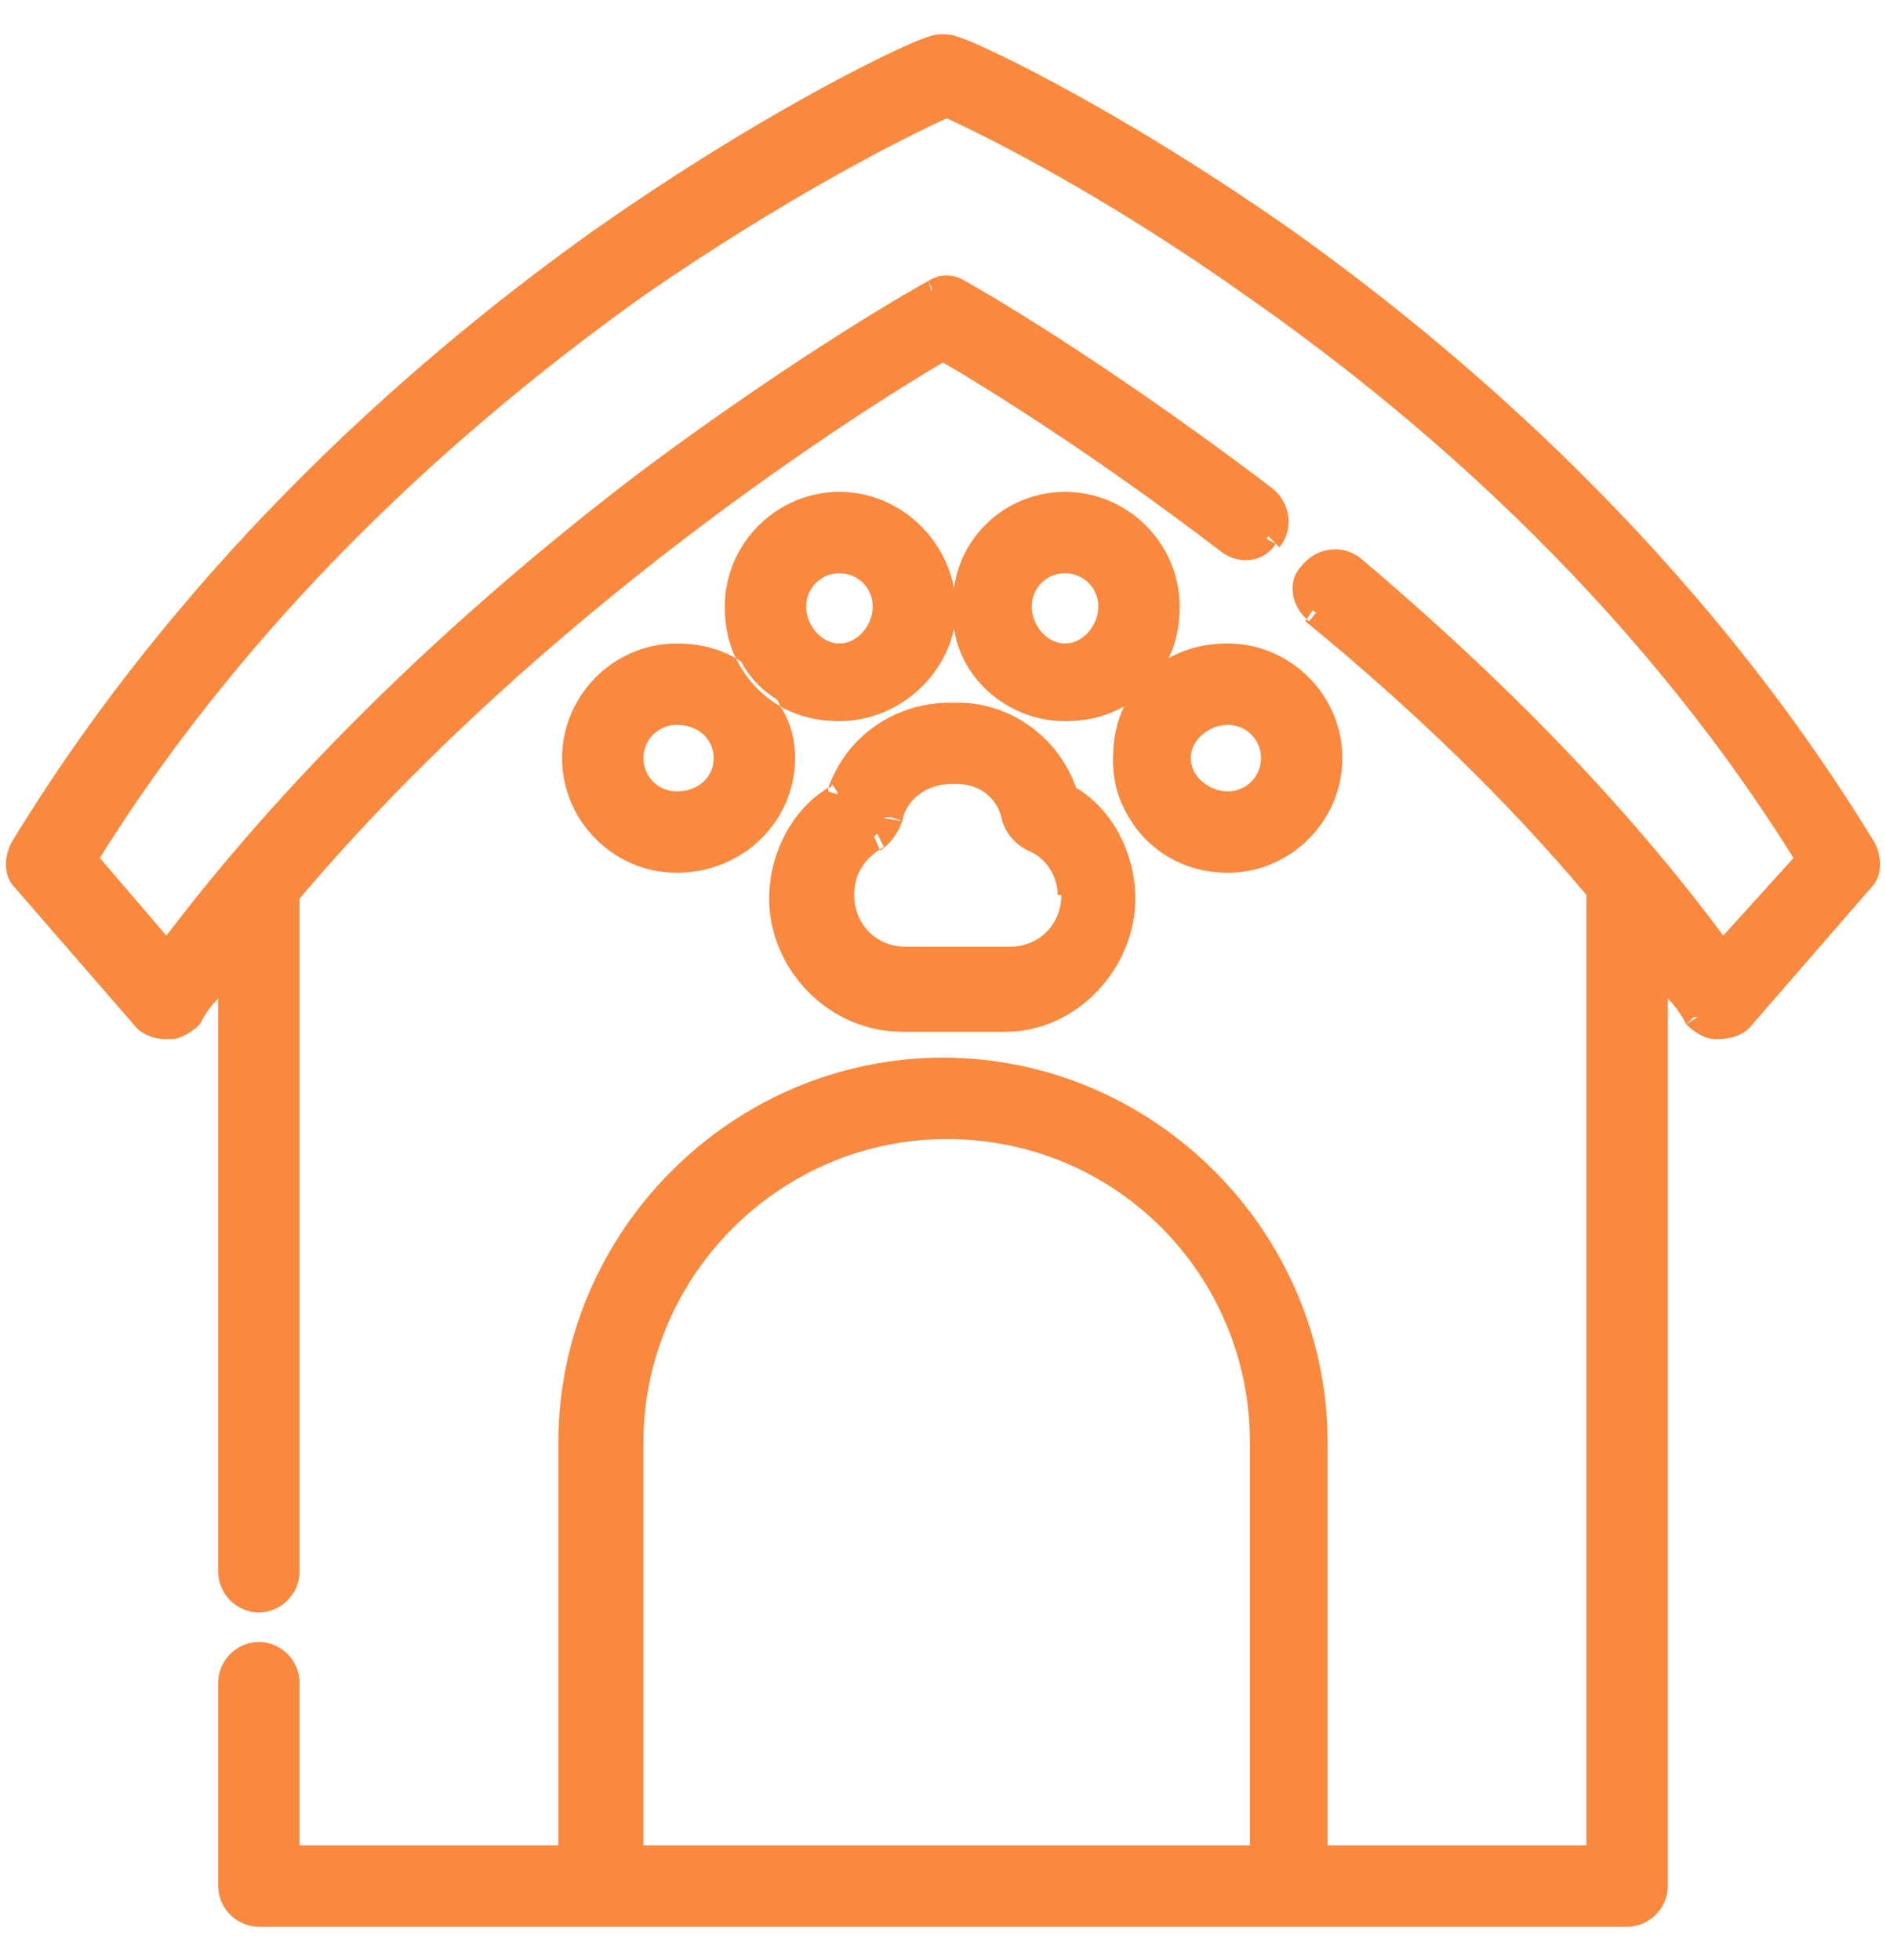 <svg version="1.2" xmlns="http://www.w3.org/2000/svg" viewBox="0 0 51 53" width="51" height="53"><style>.a{fill:#f9893e}</style><path fill-rule="evenodd" class="a" d="m34.7 6.4c4.5 3.2 11 8.7 15.7 16.5 0.2 0.3 0.1 0.7-0.1 0.9l-3.3 3.7c-0.1 0.2-0.3 0.3-0.6 0.3-0.2 0-0.4-0.2-0.5-0.3q-0.6-0.8-1.1-1.6v25.1c0 0.4-0.4 0.8-0.8 0.8h-37c-0.4 0-0.8-0.4-0.8-0.8v-5.5c0-0.4 0.4-0.7 0.8-0.7 0.4 0 0.7 0.3 0.7 0.7v4.8h7.8v-11.3c0-5.5 4.5-10 10-10 5.5 0 10 4.5 10 10v11.3h7.8v-26.2q-3.3-3.9-7.8-7.6c-0.3-0.3-0.3-0.7-0.1-1 0.3-0.4 0.7-0.4 1.1-0.1 4 3.3 7.4 6.9 10 10.5l2.3-2.7c-4.5-7.3-10.6-12.5-15-15.5-4-2.9-7.3-4.5-8.3-4.9-1 0.4-4.3 2-8.3 4.9-4.4 3-10.5 8.2-15 15.5l2.3 2.7c4-5.6 9.3-10.1 13-12.9 4.3-3.2 7.5-5 7.6-5.1 0.3-0.1 0.5-0.1 0.8 0 0.1 0.1 3.7 2.1 8.2 5.6 0.3 0.2 0.4 0.7 0.2 1-0.3 0.4-0.8 0.4-1.1 0.2-3.6-2.8-6.7-4.7-7.7-5.3-1.9 1.1-10.9 6.6-17.8 14.7v18.4c0 0.4-0.3 0.8-0.7 0.8-0.4 0-0.8-0.4-0.8-0.8v-16.6q-0.5 0.8-1.1 1.6c-0.1 0.1-0.3 0.3-0.5 0.3q-0.1 0-0.1 0-0.3 0-0.5-0.3l-3.3-3.7c-0.2-0.2-0.3-0.6-0.1-0.9 4.7-7.8 11.2-13.3 15.7-16.5 5-3.4 8.8-5 8.9-5.1q0.3-0.1 0.6 0c0.1 0.1 3.9 1.7 8.9 5.1zm-17.7 32.6v11.3h17v-11.3c0-4.7-3.8-8.5-8.5-8.5-4.7 0-8.5 3.8-8.5 8.5zm1.1-15.6c-1.5 0-2.8-1.2-2.8-2.8 0-1.5 1.3-2.7 2.8-2.7 1.5 0 2.8 1.2 2.8 2.7 0 1.6-1.3 2.8-2.8 2.8zm0-1.5c0.7 0 1.3-0.6 1.3-1.3 0-0.7-0.6-1.2-1.3-1.2-0.7 0-1.3 0.5-1.3 1.2 0 0.7 0.6 1.3 1.3 1.3zm12-1.3c0-1.5 1.3-2.7 2.8-2.7 1.5 0 2.8 1.2 2.8 2.7 0 1.6-1.3 2.8-2.8 2.8-1.5 0-2.8-1.2-2.8-2.8zm1.5 0c0 0.7 0.6 1.3 1.3 1.3 0.7 0 1.3-0.6 1.3-1.3 0-0.7-0.6-1.2-1.3-1.2-0.7 0-1.3 0.5-1.3 1.2zm-11.9-4.1c0-1.5 1.2-2.7 2.7-2.7 1.6 0 2.8 1.2 2.8 2.7 0 1.6-1.2 2.8-2.8 2.8-1.5 0-2.7-1.2-2.7-2.8zm1.5 0c0 0.8 0.5 1.3 1.2 1.3 0.7 0 1.3-0.5 1.3-1.3 0-0.7-0.6-1.2-1.3-1.2-0.7 0-1.2 0.5-1.2 1.2zm10.1 0c0 1.6-1.2 2.8-2.7 2.8-1.6 0-2.8-1.2-2.8-2.8 0-1.5 1.2-2.7 2.8-2.7 1.5 0 2.7 1.2 2.7 2.7zm-1.5 0c0-0.7-0.5-1.2-1.2-1.2-0.7 0-1.3 0.5-1.3 1.2 0 0.8 0.6 1.3 1.3 1.3 0.7 0 1.2-0.5 1.2-1.3zm-7.2 5.1c0.4-1.3 1.6-2.2 2.9-2.2h0.2c1.4 0 2.6 0.9 3 2.2 1 0.5 1.6 1.6 1.6 2.7 0 1.8-1.5 3.2-3.3 3.2h-2.8c-1.8 0-3.2-1.4-3.2-3.2 0-1.1 0.6-2.2 1.6-2.7zm5.2 1.1c-0.3-0.1-0.4-0.3-0.5-0.5-0.1-0.8-0.8-1.3-1.6-1.3h-0.2c-0.8 0-1.4 0.5-1.6 1.3 0 0.2-0.2 0.4-0.4 0.5-0.6 0.3-1 0.9-1 1.6 0 1 0.8 1.8 1.7 1.8h2.8c1 0 1.8-0.8 1.8-1.8 0-0.7-0.4-1.3-1-1.6z"/><path fill-rule="evenodd" class="a" d="m34.5 6.7c-5-3.4-8.7-5-8.8-5.1q-0.2 0-0.4 0c-0.1 0.1-3.8 1.7-8.8 5.1-4.5 3.2-10.9 8.6-15.6 16.4-0.1 0.2-0.1 0.4 0 0.5l-0.2 0.2 0.2-0.2 3.3 3.7-0.4 0.4 0.2-0.2 0.2-0.2q0.1 0.1 0.3 0.1 0 0 0 0l0.1 0.4-0.1-0.4q0.2 0 0.3-0.1 0.6-0.8 1.2-1.6l0.2 0.2-0.2-0.2 0.6-0.8v17.6c0 0.3 0.2 0.4 0.4 0.4 0.2 0 0.4-0.1 0.4-0.4v-18.5l0.1-0.1c6.9-8.2 15.9-13.7 17.8-14.8l0.2-0.1 0.2 0.1c1 0.6 4.1 2.5 7.7 5.3 0.2 0.1 0.4 0.1 0.6-0.1l0.3 0.3 0.2 0.1c-0.3 0.5-1 0.6-1.5 0.2-3.4-2.6-6.3-4.4-7.5-5.1-2.2 1.3-10.8 6.7-17.4 14.5v18.2c0 0.6-0.5 1.1-1.1 1.1-0.6 0-1.1-0.5-1.1-1.1v-15.5q-0.3 0.3-0.5 0.7l-0.3-0.2 0.3 0.2c-0.2 0.2-0.5 0.4-0.8 0.4q-0.1 0-0.1 0c-0.3 0-0.6-0.1-0.8-0.3l-3.3-3.8c-0.3-0.3-0.3-0.8-0.1-1.2l0.3 0.1-0.3-0.1c4.8-7.9 11.3-13.4 15.8-16.6 5-3.5 8.8-5.2 9-5.2 0.2-0.1 0.6-0.1 0.8 0l-0.1 0.3 0.1-0.3c0.2 0 4 1.7 9 5.2 4.5 3.2 11 8.7 15.8 16.6 0.2 0.4 0.2 0.9-0.1 1.2l-3.3 3.8-0.5-0.5 0.2 0.2-0.2-0.2 3.3-3.7c0.1-0.1 0.1-0.3 0-0.5-4.7-7.8-11.1-13.2-15.6-16.4zm12 20.7q0.2 0 0.3-0.1l0.5 0.5c-0.2 0.2-0.5 0.3-0.9 0.3-0.3 0-0.6-0.2-0.8-0.4l0.3-0.2h-0.1l-0.2 0.2q-0.2-0.4-0.5-0.7v24c0 0.6-0.5 1.1-1.1 1.1h-37c-0.6 0-1.1-0.5-1.1-1.1v-5.5c0-0.6 0.5-1.1 1.1-1.1 0.6 0 1.1 0.5 1.1 1.1v4.4h7v-10.9c0-5.7 4.7-10.4 10.4-10.4 5.7 0 10.4 4.7 10.4 10.4v10.9h7v-25.7q-3.2-3.8-7.6-7.4l0.4-0.6q0 0 0 0 4.5 3.8 7.8 7.7l0.1 0.1v26.6h-8.4v-11.6c0-5.3-4.4-9.7-9.7-9.7-5.3 0-9.7 4.4-9.7 9.7v11.6h-8.4v-5.1c0-0.2-0.2-0.4-0.4-0.4-0.2 0-0.4 0.2-0.4 0.4v5.5c0 0.2 0.2 0.4 0.4 0.4h37c0.2 0 0.4-0.2 0.4-0.4v-25.1h0.4l0.2-0.2-0.6-0.8v1h0.4l0.2-0.2q0.6 0.8 1.2 1.6 0.1 0.1 0.3 0.1l-0.1 0.4zm0.1-1.5l0.3 0.2-0.3 0.3-0.3-0.3c-2.6-3.6-5.9-7.1-10-10.4-0.2-0.2-0.4-0.2-0.5 0-0.2 0.2-0.2 0.4 0 0.6l-0.4 0.5c-0.5-0.4-0.6-1.1-0.2-1.5 0.4-0.5 1.1-0.6 1.6-0.2 3.9 3.3 7.2 6.7 9.8 10.2l1.9-2.1c-4.5-7.2-10.5-12.2-14.8-15.2-3.8-2.7-7-4.3-8.1-4.8-1.1 0.5-4.3 2.1-8.2 4.8l-0.4-0.6c4.1-2.9 7.4-4.5 8.4-4.9l0.2-0.1 0.1 0.1c1 0.4 4.3 2 8.4 4.9 4.4 3.1 10.5 8.3 15.1 15.7l-0.3 0.2 0.3 0.2-2.3 2.6-0.3-0.2zm2.6-2.8l0.2 0.2-0.2 0.2-0.3-0.2zm-47.4 0.2l0.1-0.2c4.6-7.4 10.8-12.6 15.1-15.7l0.4 0.6c-4.2 3-10.2 8-14.7 15.2l1.8 2.1c4.1-5.4 9.2-9.8 12.9-12.6 4.3-3.2 7.5-5 7.7-5.1l0.1 0.2v0.1l-0.1-0.3c0.3-0.2 0.7-0.2 1 0 0.2 0.1 3.7 2.1 8.3 5.6l-0.2 0.3-0.2 0.3q0 0 0 0 0 0 0 0 0 0 0 0 0 0 0 0l0.2-0.3 0.1-0.1-0.1 0.1 0.2-0.3c0.5 0.4 0.6 1.1 0.2 1.6l-0.3-0.3-0.2-0.2q0 0 0 0c0.1-0.1 0.1-0.4-0.1-0.5-4.6-3.5-8.1-5.5-8.2-5.6l0.1-0.2-0.1 0.2q-0.2-0.1-0.4 0c-0.1 0.1-3.3 1.9-7.6 5.1-3.7 2.8-8.9 7.3-13 12.8l-0.2 0.3-0.3-0.3 0.2-0.2-0.2 0.2-2.3-2.6zm14.9 27.3v-11.6c0-4.9 3.9-8.9 8.9-8.9 4.9 0 8.8 4 8.8 8.9v11.6zm0.7-0.7h16.4v-10.9c0-4.5-3.6-8.2-8.2-8.2-4.5 0-8.2 3.7-8.2 8.2zm11.1-28.2v-0.1l0.3-0.1-0.3 0.1c-0.4-1.1-1.4-1.9-2.6-1.9h-0.2c-1.2 0-2.3 0.8-2.7 1.9l-0.3-0.1-0.2-0.3q0 0.1-0.1 0.1c0.5-1.4 1.8-2.3 3.3-2.3h0.2c1.4 0 2.7 0.9 3.2 2.3 1 0.6 1.6 1.8 1.6 3 0 1.9-1.6 3.6-3.5 3.6h-2.8c-2 0-3.6-1.7-3.6-3.6 0-1.2 0.6-2.4 1.6-3q0 0 0 0.1l0.3 0.1 0.2 0.3c-0.9 0.5-1.4 1.5-1.4 2.5 0 1.6 1.3 2.9 2.9 2.9h2.8c1.6 0 2.8-1.3 2.8-2.9 0-1-0.5-2-1.4-2.5zm-0.7 0.4q0.1 0.2 0.2 0.2c0.8 0.4 1.3 1.1 1.3 1.9h-0.7c0-0.5-0.3-1-0.8-1.2-0.4-0.2-0.6-0.5-0.7-0.8l0.4-0.1-0.4 0.1c-0.1-0.6-0.6-1-1.2-1h-0.2c-0.6 0-1.2 0.4-1.3 1l-0.7-0.1c0.2-1 1-1.6 2-1.6h0.2c0.9 0 1.7 0.6 1.9 1.6zm-4.3 0.2q0.2 0 0.2-0.2h0.4l0.3 0.1c-0.1 0.3-0.3 0.6-0.6 0.8zm23.1 5v0.3zm-12.1-14.2l-0.2 0.2zm0.2 1.5l-0.2-0.1 0.2 0.1zm-11.6 6.9l-0.1 0.2h-0.1l-0.2-0.3zm-7.9-1c0-1.7 1.4-3.1 3.1-3.1q0.9 0 1.6 0.4c0.3 0.6 0.7 1 1.2 1.3q0.4 0.6 0.4 1.4c0 1.7-1.4 3.1-3.2 3.1-1.7 0-3.1-1.4-3.1-3.1zm3.1-2.4c-1.3 0-2.4 1.1-2.4 2.4 0 1.3 1.1 2.4 2.4 2.4 1.4 0 2.5-1.1 2.5-2.4 0-1.3-1.1-2.4-2.5-2.4zm1 2.4c0-0.5-0.4-0.9-1-0.9-0.5 0-0.9 0.4-0.9 0.9 0 0.5 0.4 0.9 0.9 0.9 0.6 0 1-0.4 1-0.9zm-1-1.6c0.9 0 1.7 0.7 1.7 1.6 0 0.9-0.8 1.6-1.7 1.6-0.9 0-1.6-0.7-1.6-1.6 0-0.9 0.7-1.6 1.6-1.6zm17.3 1.6c0-1.3-1.1-2.4-2.4-2.4-1.4 0-2.4 1.1-2.4 2.4 0 1.3 1 2.4 2.4 2.4 1.3 0 2.4-1.1 2.4-2.4zm-2.4-3.1c1.7 0 3.1 1.4 3.1 3.1 0 1.7-1.4 3.1-3.1 3.1-1.8 0-3.1-1.4-3.1-3.1q0-0.8 0.3-1.4-0.7 0.4-1.6 0.4c-1.5 0-2.8-1.1-3-2.5-0.3 1.4-1.6 2.5-3.1 2.5q-0.9 0-1.6-0.4c-0.2-0.5-0.7-1-1.2-1.3q-0.3-0.6-0.3-1.4c0-1.7 1.4-3.1 3.1-3.1 1.5 0 2.8 1.1 3.1 2.6 0.2-1.5 1.5-2.6 3-2.6 1.7 0 3.1 1.4 3.1 3.1q0 0.8-0.3 1.4 0.7-0.4 1.6-0.4zm-6.8-1c0 1.3 1.1 2.4 2.4 2.4 1.3 0 2.4-1.1 2.4-2.4 0-1.3-1.1-2.4-2.4-2.4-1.3 0-2.4 1.1-2.4 2.4zm8.4 4.1c0 0.9-0.7 1.6-1.6 1.6-0.9 0-1.7-0.7-1.7-1.6 0-0.9 0.8-1.6 1.7-1.6 0.9 0 1.6 0.7 1.6 1.6zm-1.6 0.9c0.5 0 0.9-0.4 0.9-0.9 0-0.5-0.4-0.9-0.9-0.9-0.5 0-1 0.4-1 0.9 0 0.5 0.5 0.9 1 0.9zm-8.1-5c0-1.3-1.1-2.4-2.4-2.4-1.3 0-2.4 1.1-2.4 2.4 0 1.3 1.1 2.4 2.4 2.4 1.3 0 2.4-1.1 2.4-2.4zm-2.4 1c0.5 0 0.9-0.5 0.9-1 0-0.5-0.4-0.9-0.9-0.9-0.5 0-0.9 0.4-0.9 0.9 0 0.5 0.4 1 0.9 1zm1.6-1c0 0.9-0.7 1.7-1.6 1.7-0.9 0-1.6-0.8-1.6-1.7 0-0.9 0.7-1.6 1.6-1.6 0.9 0 1.6 0.7 1.6 1.6zm2.9 0c0-0.9 0.7-1.6 1.6-1.6 0.9 0 1.6 0.7 1.6 1.6 0 0.9-0.7 1.7-1.6 1.7-0.9 0-1.6-0.8-1.6-1.7zm1.6-0.9c-0.5 0-0.9 0.4-0.9 0.9 0 0.5 0.4 1 0.9 1 0.5 0 0.9-0.5 0.9-1 0-0.5-0.4-0.9-0.9-0.9zm-1.6 6.6h0.4-0.4zm-3.6 0.2l0.3 0.6c-0.5 0.3-0.8 0.7-0.8 1.3 0 0.8 0.6 1.4 1.4 1.4h2.8v0.7h-2.8c-1.2 0-2.1-1-2.1-2.1 0-0.8 0.5-1.6 1.2-1.9zm5.8 1.9h-0.7c0 0.8-0.6 1.4-1.4 1.4v0.7c1.1 0 2.1-1 2.1-2.1zm21.3-1.4l0.2-0.2zm0 0.9l0.2 0.2zm-14.9-8.3l-0.2-0.2zm1-0.1l-0.2 0.2zm-1 1.2l-0.2 0.2zm-1.7-8.8l0.3-0.3zm-16.7 0l-0.2-0.3zm0.3 5.4l0.3 0.2zm8.3-5l-0.2 0.3zm7.4 6.7l0.2-0.3zm-28.1 12.8l0.3 0.2zm-4.5-3.6l0.3-0.2zm-0.1-0.9l-0.3-0.2zm15.7-16.5l-0.2-0.3zm8.9-5.1l-0.1-0.4zm9.4 5.2l0.2-0.3zm-8.9 14.4v0.4zm-2.2 1.8l-0.2-0.3zm4.3 0l-0.2 0.3z"/></svg>